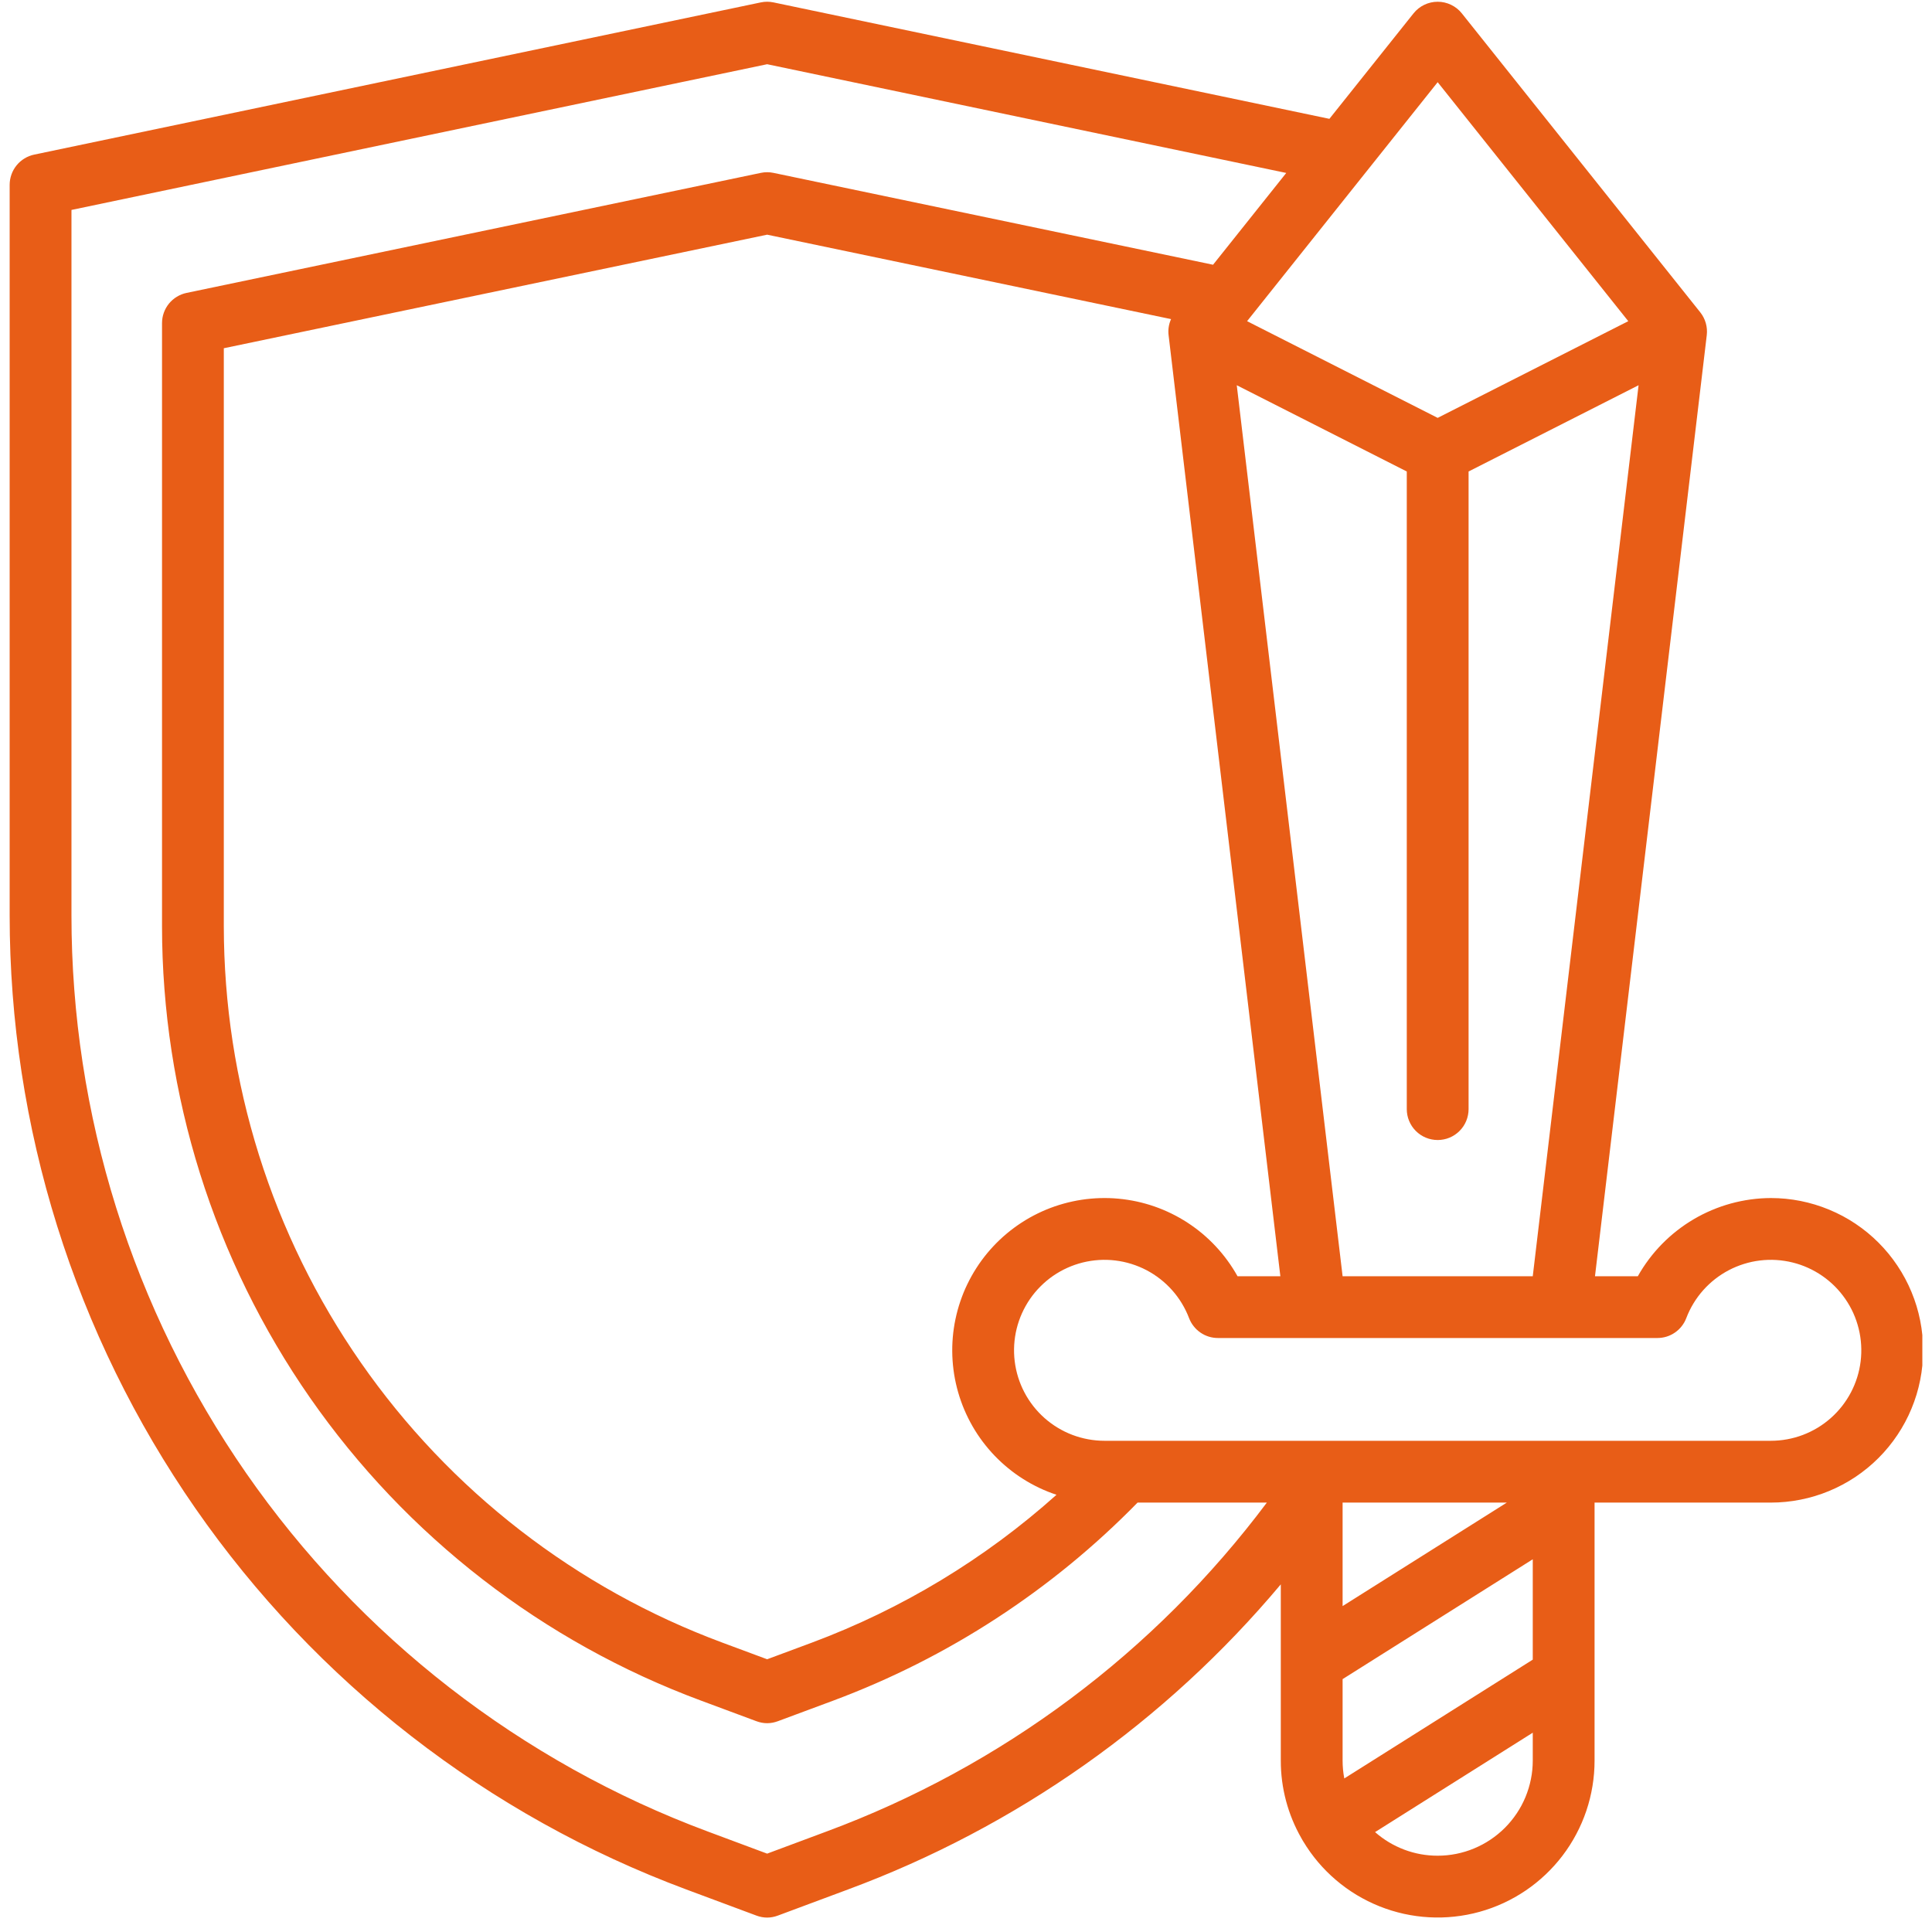 <svg xmlns="http://www.w3.org/2000/svg" xmlns:xlink="http://www.w3.org/1999/xlink" width="500" zoomAndPan="magnify" viewBox="0 0 375 375" height="500" preserveAspectRatio="xMidYMid meet" version="1.2"><defs><clipPath id="bfc82f8da2"><path d="M 1.875 0 L 373.125 0 L 373.125 373 L 1.875 373 Z M 1.875 0 "/></clipPath></defs><g id="becabb461f"><g clip-rule="nonzero" clip-path="url(#bfc82f8da2)"><path style=" stroke:none;fill-rule:nonzero;fill:#e85d17;fill-opacity:1;" d="M 343.719 232.539 C 342.41 232.543 341.105 232.637 339.809 232.812 C 338.512 232.992 337.23 233.254 335.969 233.598 C 334.707 233.945 333.473 234.371 332.266 234.883 C 331.059 235.391 329.891 235.977 328.762 236.641 C 327.633 237.305 326.555 238.039 325.52 238.848 C 324.488 239.652 323.516 240.523 322.598 241.457 C 321.68 242.391 320.828 243.383 320.043 244.43 C 319.258 245.477 318.543 246.57 317.902 247.715 L 309.586 247.715 L 331.281 65.066 C 331.375 64.27 331.312 63.484 331.094 62.715 C 330.875 61.945 330.516 61.246 330.016 60.617 L 283.742 2.598 C 283.461 2.242 283.145 1.926 282.793 1.645 C 282.438 1.367 282.059 1.129 281.652 0.934 C 281.25 0.738 280.824 0.59 280.387 0.488 C 279.949 0.387 279.504 0.34 279.051 0.34 C 278.602 0.34 278.156 0.387 277.719 0.488 C 277.277 0.59 276.855 0.738 276.449 0.934 C 276.043 1.129 275.664 1.367 275.312 1.645 C 274.961 1.926 274.645 2.242 274.363 2.598 L 258.035 23.066 L 150.133 0.465 C 149.312 0.293 148.492 0.293 147.672 0.465 L 6.645 30.008 C 5.969 30.148 5.34 30.398 4.75 30.758 C 4.164 31.113 3.652 31.562 3.219 32.094 C 2.785 32.629 2.449 33.223 2.223 33.871 C 1.992 34.52 1.875 35.188 1.875 35.875 L 1.875 177.676 C 1.875 180.227 1.922 182.781 2.02 185.328 C 2.117 187.879 2.262 190.426 2.457 192.973 C 2.648 195.516 2.891 198.059 3.18 200.594 C 3.473 203.129 3.809 205.656 4.195 208.18 C 4.582 210.703 5.016 213.215 5.496 215.723 C 5.977 218.23 6.504 220.727 7.082 223.211 C 7.656 225.699 8.281 228.172 8.949 230.633 C 9.621 233.098 10.336 235.547 11.098 237.98 C 11.863 240.418 12.672 242.836 13.523 245.242 C 14.379 247.645 15.281 250.035 16.227 252.406 C 17.168 254.773 18.16 257.125 19.195 259.461 C 20.23 261.793 21.309 264.105 22.43 266.398 C 23.551 268.688 24.719 270.957 25.926 273.207 C 27.133 275.453 28.383 277.68 29.676 279.879 C 30.969 282.078 32.305 284.254 33.68 286.402 C 35.055 288.555 36.469 290.676 37.926 292.773 C 39.383 294.867 40.875 296.938 42.41 298.977 C 43.945 301.016 45.52 303.023 47.129 305.004 C 48.738 306.984 50.387 308.934 52.07 310.848 C 53.754 312.766 55.477 314.652 57.23 316.504 C 58.988 318.355 60.777 320.172 62.602 321.957 C 64.43 323.738 66.285 325.488 68.18 327.203 C 70.07 328.914 71.992 330.594 73.949 332.234 C 75.902 333.875 77.887 335.477 79.902 337.039 C 81.918 338.605 83.965 340.133 86.039 341.621 C 88.113 343.105 90.211 344.555 92.34 345.961 C 94.469 347.371 96.625 348.738 98.805 350.062 C 100.984 351.391 103.191 352.672 105.418 353.914 C 107.648 355.156 109.902 356.355 112.176 357.516 C 114.449 358.672 116.746 359.785 119.062 360.855 C 121.379 361.922 123.719 362.949 126.074 363.93 C 128.43 364.91 130.801 365.848 133.195 366.738 L 146.809 371.809 C 148.203 372.332 149.602 372.332 150.996 371.809 L 164.609 366.738 C 172.742 363.723 180.645 360.195 188.316 356.152 C 195.992 352.113 203.371 347.594 210.461 342.598 C 217.547 337.602 224.285 332.168 230.668 326.297 C 237.051 320.426 243.027 314.168 248.602 307.523 L 248.602 341.738 C 248.598 344.379 248.938 346.977 249.613 349.527 C 250.293 352.082 251.289 354.504 252.602 356.797 C 252.695 356.984 252.797 357.164 252.906 357.336 C 252.918 357.355 252.934 357.371 252.945 357.391 C 253.793 358.809 254.754 360.148 255.82 361.414 C 256.891 362.676 258.055 363.844 259.312 364.914 C 260.57 365.988 261.91 366.953 263.324 367.809 C 264.742 368.66 266.219 369.395 267.754 370.012 C 269.289 370.625 270.863 371.109 272.477 371.469 C 274.094 371.824 275.727 372.051 277.379 372.141 C 279.031 372.234 280.676 372.191 282.32 372.012 C 283.965 371.836 285.586 371.527 287.18 371.086 C 288.773 370.645 290.32 370.078 291.824 369.383 C 293.324 368.688 294.762 367.879 296.129 366.953 C 297.5 366.023 298.785 364.992 299.984 363.855 C 301.188 362.719 302.289 361.492 303.289 360.176 C 304.293 358.859 305.18 357.469 305.953 356.008 C 306.73 354.547 307.383 353.031 307.91 351.465 C 308.438 349.898 308.836 348.297 309.102 346.664 C 309.371 345.035 309.504 343.391 309.504 341.738 L 309.504 291.652 L 343.719 291.652 C 344.688 291.652 345.652 291.605 346.617 291.508 C 347.578 291.414 348.535 291.273 349.484 291.082 C 350.434 290.895 351.371 290.66 352.297 290.379 C 353.223 290.098 354.133 289.773 355.027 289.402 C 355.922 289.031 356.797 288.617 357.652 288.16 C 358.504 287.707 359.336 287.207 360.141 286.672 C 360.945 286.133 361.719 285.555 362.469 284.941 C 363.219 284.328 363.934 283.68 364.617 282.996 C 365.301 282.309 365.953 281.594 366.566 280.844 C 367.18 280.098 367.754 279.32 368.293 278.516 C 368.832 277.711 369.328 276.883 369.785 276.027 C 370.242 275.176 370.656 274.301 371.023 273.406 C 371.395 272.512 371.723 271.602 372.004 270.676 C 372.281 269.75 372.52 268.812 372.707 267.859 C 372.895 266.91 373.039 265.957 373.133 264.992 C 373.227 264.027 373.273 263.062 373.273 262.094 C 373.273 261.129 373.227 260.16 373.133 259.199 C 373.039 258.234 372.895 257.277 372.707 256.328 C 372.52 255.379 372.281 254.441 372.004 253.516 C 371.723 252.59 371.395 251.68 371.023 250.785 C 370.656 249.891 370.242 249.016 369.785 248.164 C 369.328 247.309 368.832 246.48 368.293 245.676 C 367.754 244.871 367.18 244.094 366.566 243.344 C 365.953 242.598 365.301 241.879 364.617 241.195 C 363.934 240.512 363.219 239.863 362.469 239.246 C 361.719 238.633 360.945 238.059 360.141 237.52 C 359.336 236.98 358.504 236.484 357.652 236.027 C 356.797 235.574 355.922 235.16 355.027 234.789 C 354.133 234.418 353.223 234.094 352.297 233.812 C 351.371 233.531 350.434 233.297 349.484 233.105 C 348.535 232.918 347.578 232.777 346.617 232.68 C 345.652 232.586 344.688 232.539 343.719 232.539 Z M 205.066 290.137 C 198.113 296.359 190.645 301.883 182.66 306.711 C 174.676 311.535 166.312 315.578 157.57 318.84 L 148.902 322.062 L 140.234 318.84 C 136.711 317.531 133.242 316.094 129.824 314.523 C 126.41 312.953 123.062 311.254 119.777 309.43 C 116.492 307.605 113.281 305.66 110.145 303.59 C 107.004 301.52 103.949 299.336 100.98 297.035 C 98.008 294.734 95.129 292.324 92.34 289.805 C 89.551 287.285 86.863 284.66 84.273 281.938 C 81.688 279.215 79.203 276.395 76.828 273.484 C 74.453 270.57 72.191 267.57 70.047 264.488 C 67.898 261.402 65.871 258.242 63.965 255.004 C 62.059 251.766 60.277 248.457 58.621 245.086 C 56.965 241.711 55.441 238.277 54.043 234.789 C 52.648 231.301 51.391 227.762 50.262 224.176 C 49.137 220.59 48.148 216.969 47.297 213.309 C 46.445 209.648 45.734 205.961 45.164 202.246 C 44.594 198.531 44.164 194.801 43.879 191.055 C 43.59 187.305 43.445 183.555 43.441 179.797 L 43.441 67.594 L 148.902 45.551 L 227.301 61.938 C 226.855 62.938 226.695 63.98 226.824 65.066 L 248.516 247.715 L 240.203 247.715 C 239.91 247.191 239.605 246.68 239.281 246.176 C 238.961 245.672 238.625 245.176 238.27 244.695 C 237.918 244.211 237.555 243.738 237.172 243.277 C 236.793 242.816 236.398 242.367 235.988 241.93 C 235.582 241.492 235.16 241.066 234.727 240.656 C 234.293 240.246 233.848 239.848 233.391 239.461 C 232.93 239.078 232.461 238.707 231.98 238.352 C 231.5 237.996 231.012 237.652 230.512 237.328 C 230.008 237 229.5 236.691 228.977 236.395 C 228.457 236.098 227.93 235.82 227.395 235.559 C 226.855 235.293 226.312 235.047 225.762 234.816 C 225.207 234.586 224.648 234.375 224.086 234.176 C 223.52 233.98 222.949 233.801 222.375 233.641 C 221.797 233.477 221.219 233.332 220.633 233.207 C 220.051 233.082 219.461 232.973 218.871 232.883 C 218.281 232.789 217.688 232.719 217.09 232.664 C 216.496 232.609 215.898 232.57 215.301 232.551 C 214.703 232.535 214.105 232.535 213.508 232.551 C 212.91 232.57 212.316 232.605 211.719 232.66 C 211.125 232.711 210.531 232.785 209.938 232.875 C 209.348 232.965 208.762 233.07 208.176 233.199 C 207.59 233.324 207.012 233.465 206.434 233.629 C 205.859 233.789 205.289 233.965 204.723 234.16 C 204.156 234.355 203.598 234.57 203.047 234.797 C 202.496 235.027 201.949 235.273 201.414 235.535 C 200.875 235.797 200.348 236.078 199.824 236.371 C 199.305 236.668 198.793 236.977 198.293 237.301 C 197.793 237.629 197.301 237.969 196.82 238.324 C 196.34 238.68 195.867 239.047 195.41 239.434 C 194.953 239.816 194.504 240.215 194.07 240.625 C 193.637 241.035 193.215 241.457 192.809 241.895 C 192.398 242.332 192.004 242.781 191.621 243.242 C 191.238 243.703 190.875 244.172 190.52 244.656 C 190.168 245.137 189.828 245.633 189.508 246.137 C 189.184 246.637 188.875 247.152 188.586 247.672 C 188.293 248.195 188.02 248.727 187.758 249.266 C 187.5 249.801 187.254 250.348 187.027 250.902 C 186.805 251.457 186.594 252.016 186.402 252.582 C 186.207 253.148 186.035 253.719 185.875 254.297 C 185.719 254.871 185.578 255.453 185.457 256.039 C 185.332 256.625 185.227 257.211 185.141 257.805 C 185.055 258.395 184.984 258.988 184.934 259.586 C 184.887 260.18 184.852 260.777 184.836 261.375 C 184.824 261.973 184.828 262.57 184.848 263.168 C 184.871 263.766 184.91 264.363 184.969 264.957 C 185.027 265.555 185.102 266.145 185.195 266.734 C 185.289 267.328 185.402 267.914 185.531 268.496 C 185.66 269.082 185.809 269.66 185.973 270.234 C 186.137 270.809 186.32 271.379 186.52 271.941 C 186.719 272.508 186.934 273.062 187.168 273.613 C 187.402 274.164 187.652 274.707 187.918 275.242 C 188.184 275.777 188.465 276.305 188.762 276.824 C 189.062 277.344 189.375 277.852 189.703 278.352 C 190.031 278.852 190.379 279.34 190.734 279.816 C 191.094 280.297 191.469 280.762 191.855 281.219 C 192.242 281.676 192.641 282.117 193.055 282.551 C 193.469 282.98 193.895 283.398 194.336 283.805 C 194.773 284.211 195.227 284.602 195.688 284.98 C 196.152 285.359 196.625 285.723 197.113 286.074 C 197.598 286.422 198.094 286.758 198.598 287.074 C 199.102 287.395 199.617 287.699 200.141 287.988 C 200.668 288.273 201.199 288.547 201.738 288.805 C 202.277 289.059 202.828 289.297 203.383 289.52 C 203.938 289.742 204.5 289.949 205.066 290.137 Z M 240.055 74.773 L 273.055 91.516 L 273.055 215.281 C 273.055 215.672 273.094 216.062 273.168 216.449 C 273.246 216.836 273.359 217.211 273.512 217.574 C 273.66 217.938 273.848 218.285 274.066 218.613 C 274.285 218.938 274.531 219.242 274.812 219.52 C 275.09 219.801 275.391 220.047 275.719 220.266 C 276.047 220.484 276.395 220.672 276.758 220.82 C 277.121 220.973 277.496 221.086 277.883 221.16 C 278.27 221.238 278.656 221.277 279.051 221.277 C 279.445 221.277 279.836 221.238 280.223 221.16 C 280.609 221.086 280.984 220.973 281.348 220.82 C 281.711 220.672 282.055 220.484 282.383 220.266 C 282.711 220.047 283.016 219.801 283.293 219.52 C 283.57 219.242 283.82 218.938 284.039 218.613 C 284.258 218.285 284.441 217.938 284.594 217.574 C 284.742 217.211 284.855 216.836 284.934 216.449 C 285.012 216.062 285.051 215.672 285.051 215.281 L 285.051 91.516 L 318.047 74.773 L 297.508 247.715 L 260.598 247.715 Z M 279.051 15.953 L 316.047 62.34 L 279.051 81.109 L 242.059 62.34 Z M 160.422 355.496 L 148.902 359.789 L 137.383 355.496 C 132.883 353.82 128.453 351.977 124.09 349.965 C 119.73 347.949 115.453 345.773 111.258 343.438 C 107.062 341.098 102.965 338.605 98.957 335.957 C 94.953 333.309 91.055 330.512 87.258 327.566 C 83.465 324.621 79.789 321.535 76.23 318.312 C 72.672 315.086 69.238 311.734 65.938 308.25 C 62.633 304.766 59.465 301.16 56.434 297.434 C 53.402 293.707 50.516 289.875 47.777 285.93 C 45.039 281.984 42.453 277.941 40.02 273.801 C 37.586 269.66 35.312 265.434 33.203 261.121 C 31.09 256.809 29.145 252.422 27.367 247.961 C 25.59 243.5 23.98 238.98 22.547 234.395 C 21.109 229.812 19.852 225.184 18.766 220.504 C 17.684 215.824 16.777 211.113 16.051 206.367 C 15.324 201.617 14.781 196.852 14.418 192.062 C 14.051 187.273 13.871 182.48 13.871 177.676 L 13.871 40.75 L 148.902 12.465 L 249.66 33.57 L 235.453 51.387 L 150.129 33.555 C 149.312 33.383 148.492 33.383 147.676 33.555 L 36.219 56.852 C 35.543 56.992 34.914 57.242 34.324 57.598 C 33.734 57.957 33.227 58.402 32.789 58.938 C 32.355 59.473 32.023 60.066 31.793 60.715 C 31.562 61.363 31.449 62.031 31.449 62.723 L 31.449 179.797 C 31.449 183.855 31.605 187.914 31.918 191.961 C 32.227 196.012 32.691 200.047 33.309 204.059 C 33.926 208.074 34.691 212.059 35.613 216.016 C 36.531 219.973 37.602 223.891 38.816 227.766 C 40.035 231.641 41.395 235.461 42.902 239.234 C 44.41 243.008 46.059 246.715 47.848 250.363 C 49.637 254.008 51.562 257.582 53.625 261.082 C 55.684 264.582 57.875 268 60.195 271.332 C 62.516 274.668 64.961 277.906 67.527 281.055 C 70.094 284.203 72.777 287.25 75.574 290.195 C 78.371 293.141 81.277 295.973 84.293 298.695 C 87.305 301.422 90.418 304.027 93.629 306.512 C 96.84 309 100.141 311.363 103.531 313.598 C 106.922 315.836 110.395 317.938 113.945 319.91 C 117.496 321.883 121.113 323.719 124.805 325.418 C 128.496 327.113 132.246 328.672 136.051 330.082 L 146.812 334.082 C 148.207 334.602 149.598 334.602 150.992 334.082 L 161.754 330.082 C 172.887 325.926 183.434 320.609 193.395 314.125 C 203.355 307.641 212.492 300.148 220.801 291.652 L 245.895 291.652 C 240.48 298.879 234.582 305.68 228.195 312.062 C 221.805 318.441 214.996 324.332 207.762 329.738 C 200.527 335.141 192.945 340 185.016 344.316 C 177.086 348.629 168.887 352.359 160.422 355.496 Z M 260.926 345.195 C 260.707 344.051 260.598 342.898 260.598 341.738 L 260.598 325.918 L 297.508 302.656 L 297.508 322.137 Z M 260.598 311.742 L 260.598 291.652 L 292.473 291.652 Z M 279.051 360.191 C 276.816 360.195 274.648 359.801 272.555 359.012 C 270.461 358.219 268.578 357.086 266.898 355.609 L 297.508 336.316 L 297.508 341.738 C 297.508 342.34 297.477 342.945 297.418 343.543 C 297.359 344.145 297.27 344.742 297.148 345.336 C 297.031 345.93 296.883 346.512 296.707 347.09 C 296.531 347.668 296.328 348.238 296.098 348.797 C 295.867 349.355 295.609 349.898 295.324 350.434 C 295.039 350.965 294.727 351.484 294.391 351.984 C 294.055 352.488 293.695 352.973 293.312 353.438 C 292.93 353.906 292.523 354.355 292.098 354.781 C 291.668 355.207 291.223 355.613 290.754 355.996 C 290.289 356.379 289.805 356.738 289.301 357.074 C 288.797 357.41 288.281 357.723 287.746 358.008 C 287.215 358.293 286.668 358.551 286.113 358.781 C 285.555 359.016 284.984 359.219 284.406 359.395 C 283.828 359.57 283.242 359.715 282.652 359.836 C 282.059 359.953 281.461 360.043 280.859 360.102 C 280.258 360.16 279.656 360.191 279.051 360.191 Z M 343.719 279.656 L 214.387 279.656 C 213.32 279.656 212.266 279.559 211.223 279.367 C 210.176 279.176 209.156 278.891 208.16 278.516 C 207.164 278.137 206.215 277.676 205.305 277.125 C 204.395 276.574 203.539 275.945 202.742 275.242 C 201.945 274.535 201.223 273.766 200.566 272.93 C 199.91 272.09 199.332 271.203 198.84 270.262 C 198.344 269.32 197.938 268.34 197.621 267.324 C 197.305 266.309 197.082 265.273 196.953 264.219 C 196.824 263.164 196.793 262.105 196.855 261.043 C 196.922 259.98 197.078 258.934 197.332 257.902 C 197.586 256.867 197.934 255.867 198.367 254.898 C 198.805 253.926 199.324 253.004 199.926 252.129 C 200.531 251.254 201.207 250.438 201.961 249.688 C 202.711 248.934 203.523 248.254 204.398 247.648 C 205.273 247.047 206.195 246.523 207.168 246.086 C 208.137 245.648 209.137 245.305 210.168 245.047 C 211.203 244.793 212.25 244.633 213.309 244.566 C 214.371 244.5 215.43 244.531 216.488 244.66 C 217.543 244.789 218.578 245.008 219.594 245.324 C 220.609 245.641 221.59 246.043 222.531 246.535 C 223.473 247.031 224.363 247.605 225.199 248.258 C 226.039 248.914 226.812 249.641 227.516 250.434 C 228.223 251.23 228.852 252.082 229.402 252.992 C 229.953 253.902 230.418 254.852 230.797 255.848 C 231.016 256.414 231.309 256.938 231.688 257.414 C 232.062 257.895 232.5 258.305 233 258.648 C 233.5 258.996 234.039 259.258 234.621 259.438 C 235.199 259.617 235.793 259.707 236.402 259.707 L 321.703 259.707 C 322.309 259.707 322.902 259.617 323.484 259.438 C 324.062 259.258 324.605 258.996 325.105 258.648 C 325.605 258.305 326.043 257.895 326.418 257.414 C 326.793 256.938 327.09 256.414 327.305 255.848 C 327.684 254.852 328.148 253.902 328.699 252.992 C 329.25 252.082 329.879 251.23 330.586 250.434 C 331.293 249.641 332.066 248.914 332.902 248.258 C 333.742 247.605 334.629 247.031 335.574 246.535 C 336.516 246.043 337.496 245.641 338.512 245.324 C 339.527 245.008 340.562 244.785 341.617 244.66 C 342.672 244.531 343.73 244.5 344.793 244.566 C 345.855 244.633 346.902 244.793 347.934 245.047 C 348.969 245.301 349.969 245.648 350.938 246.086 C 351.906 246.523 352.828 247.043 353.703 247.648 C 354.578 248.254 355.395 248.934 356.145 249.684 C 356.895 250.438 357.574 251.254 358.176 252.129 C 358.781 253.004 359.301 253.926 359.738 254.895 C 360.172 255.867 360.516 256.867 360.77 257.902 C 361.023 258.934 361.184 259.98 361.246 261.043 C 361.312 262.105 361.277 263.164 361.152 264.219 C 361.023 265.273 360.801 266.309 360.484 267.324 C 360.164 268.34 359.762 269.32 359.266 270.262 C 358.77 271.203 358.195 272.09 357.539 272.93 C 356.883 273.766 356.156 274.535 355.359 275.242 C 354.566 275.945 353.711 276.574 352.801 277.125 C 351.891 277.676 350.938 278.137 349.945 278.516 C 348.949 278.895 347.93 279.176 346.883 279.367 C 345.836 279.559 344.781 279.656 343.719 279.656 Z M 343.719 279.656 "/></g></g></svg>